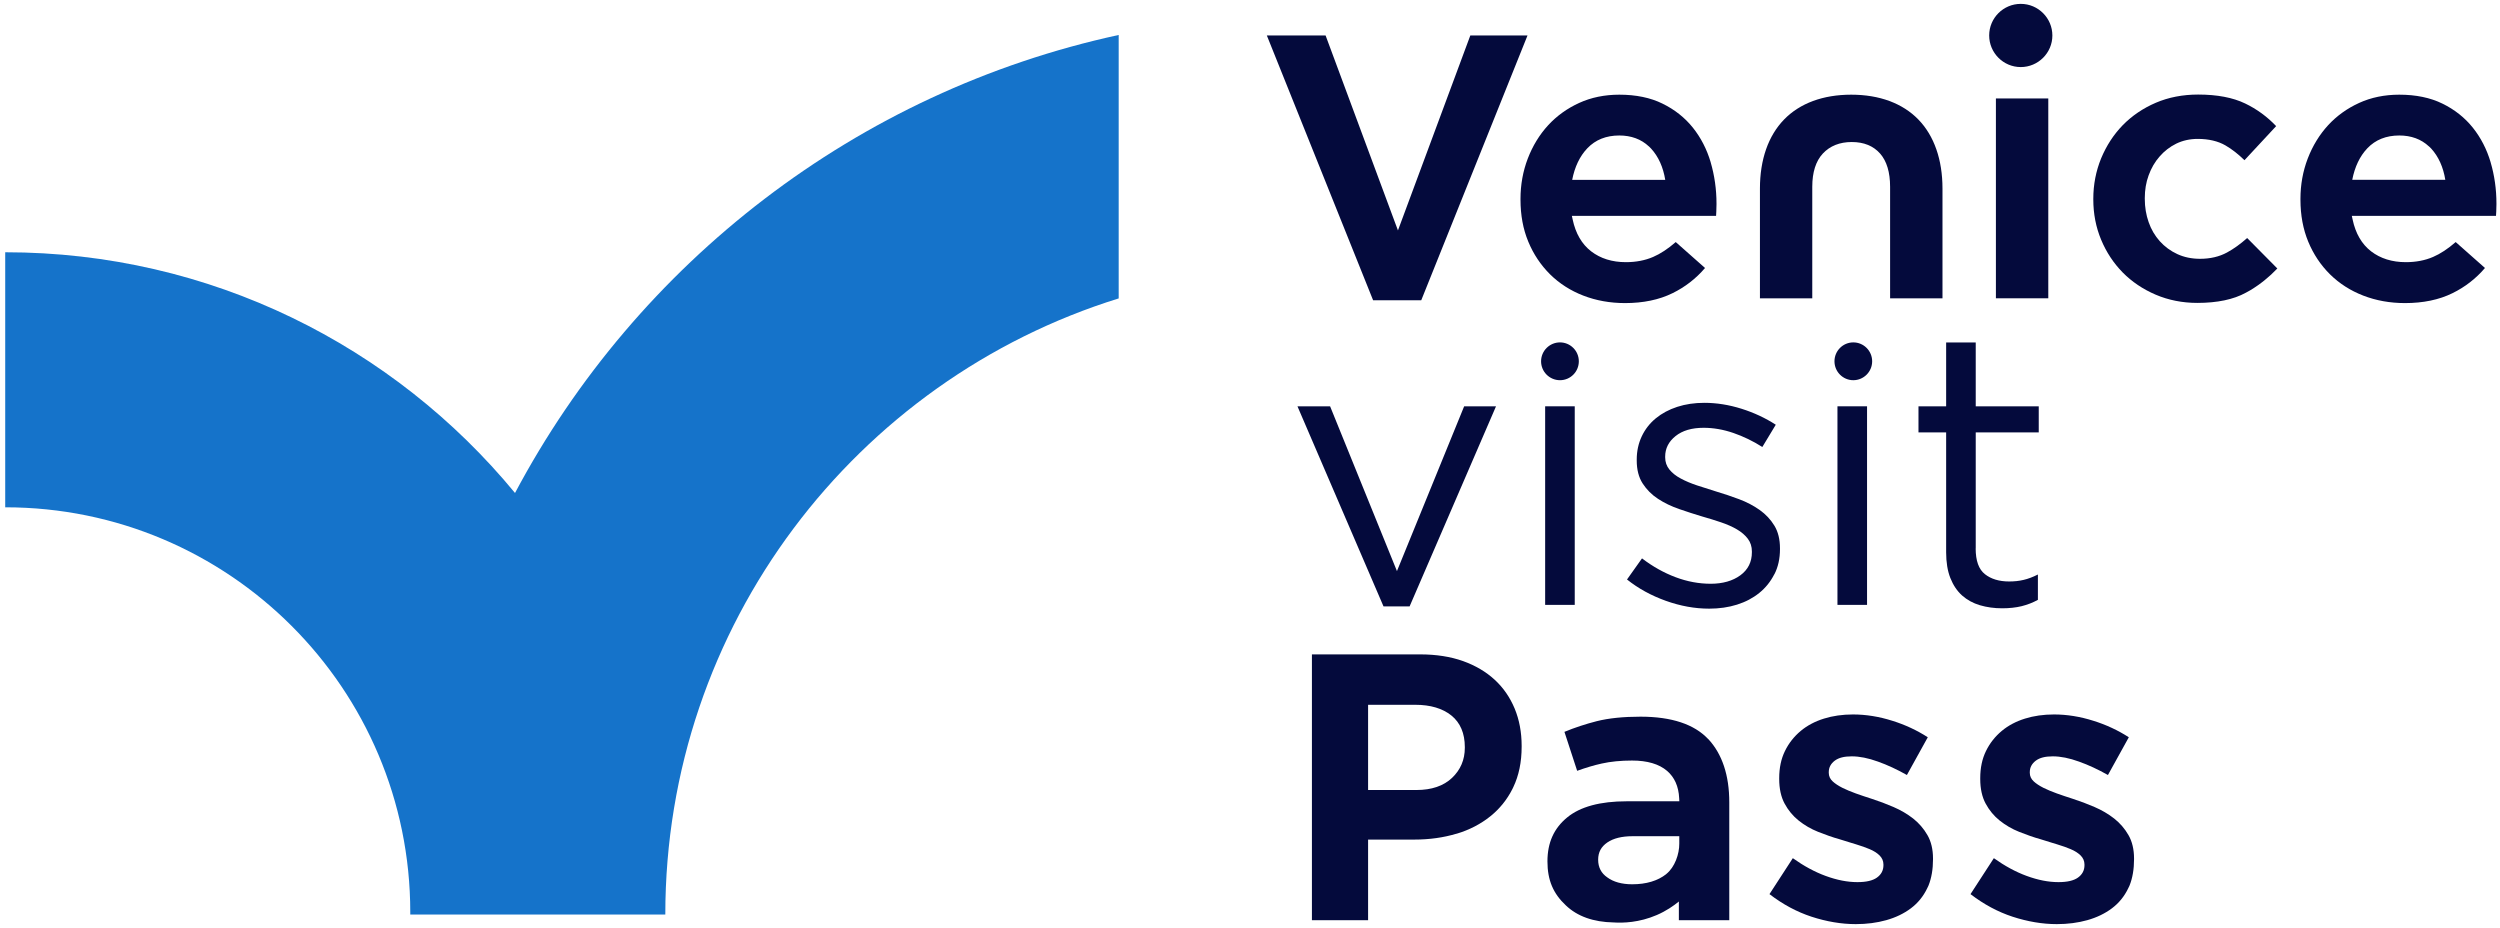 <svg width="326" height="121" viewBox="0 0 326 121" fill="none" xmlns="http://www.w3.org/2000/svg">
<path d="M67.155 64.282C51.364 45.118 27.45 32.895 0.68 32.895V66.152C29.852 66.152 53.5 89.8 53.5 118.973V119.254H86.757C86.757 81.505 111.626 49.555 145.877 38.913V4.56C111.72 11.97 83.103 34.257 67.155 64.29V64.282Z" fill="#1573CA"/>
<path d="M191.731 4.622L182.293 30.047L181.926 29.061L172.856 4.622H165.195L179.054 39.155H185.33L199.188 4.622H191.731Z" fill="#040A3C"/>
<path d="M267.097 12.839H260.266V38.897H267.097V12.839Z" fill="#040A3C"/>
<path d="M296.967 35.015L293.031 31.04C292.139 31.831 291.278 32.449 290.401 32.926C289.392 33.474 288.21 33.748 286.88 33.748C285.8 33.748 284.806 33.544 283.914 33.13C283.046 32.73 282.279 32.167 281.637 31.455C281.003 30.751 280.51 29.913 280.182 28.966C279.853 28.035 279.681 27.018 279.681 25.93V25.829C279.681 24.772 279.845 23.778 280.182 22.863C280.526 21.916 281.003 21.094 281.614 20.406C282.216 19.709 282.944 19.146 283.781 18.731C284.619 18.324 285.565 18.113 286.583 18.113C288.015 18.113 289.235 18.402 290.206 18.966C291.043 19.451 291.873 20.101 292.679 20.891L296.81 16.446C295.637 15.21 294.275 14.216 292.772 13.496C291.168 12.721 289.11 12.33 286.637 12.33C284.634 12.33 282.772 12.69 281.113 13.402C279.454 14.114 278.006 15.1 276.809 16.321C275.604 17.565 274.681 18.989 273.984 20.656C273.311 22.307 272.967 24.076 272.967 25.915V26.016C272.967 27.879 273.311 29.64 273.984 31.252C274.657 32.879 275.612 34.319 276.801 35.532C277.991 36.737 279.438 37.715 281.105 38.427C282.772 39.139 284.595 39.499 286.536 39.499C289.126 39.499 291.254 39.053 292.859 38.169L293.438 37.848C294.729 37.074 295.91 36.119 296.967 35.008V35.015Z" fill="#040A3C"/>
<path d="M263.505 0.506C261.235 0.506 259.389 2.353 259.389 4.622C259.389 6.892 261.235 8.746 263.505 8.746C265.774 8.746 267.629 6.9 267.629 4.63C267.629 2.361 265.782 0.506 263.513 0.506H263.505Z" fill="#040A3C"/>
<path d="M241.469 18.52C243.049 18.52 244.294 19.029 245.17 20.03C246.031 21.009 246.469 22.464 246.469 24.358V38.905H253.3V24.585C253.3 20.821 252.213 17.706 250.155 15.586C248.097 13.465 245.068 12.346 241.398 12.346C237.728 12.346 234.7 13.465 232.642 15.586C230.584 17.706 229.496 20.813 229.496 24.585V38.905H236.32V24.358C236.32 22.464 236.781 21.009 237.697 20.023C238.628 19.029 239.896 18.52 241.469 18.52Z" fill="#040A3C"/>
<path d="M190.926 52.982H195.081L183.813 79.072H180.409L169.188 52.982H173.444L182.162 74.471L190.926 52.982Z" fill="#040A3C"/>
<path d="M201.488 78.876V52.982H205.346V78.876H201.488Z" fill="#040A3C"/>
<path d="M231.365 74.893C230.88 75.848 230.231 76.654 229.409 77.319C228.587 77.984 227.625 78.493 226.506 78.845C225.387 79.197 224.174 79.369 222.875 79.369C221.005 79.369 219.119 79.025 217.217 78.344C215.316 77.663 213.625 76.732 212.162 75.566L214.118 72.812C215.519 73.884 216.982 74.698 218.501 75.269C220.019 75.84 221.545 76.122 223.086 76.122C224.628 76.122 225.942 75.754 226.944 75.018C227.946 74.283 228.446 73.281 228.446 72.013V71.912C228.446 71.278 228.274 70.73 227.922 70.26C227.57 69.791 227.093 69.384 226.498 69.032C225.895 68.68 225.207 68.375 224.416 68.109C223.634 67.843 222.82 67.592 221.991 67.357C220.989 67.06 219.98 66.731 218.962 66.379C217.945 66.027 217.029 65.589 216.208 65.049C215.386 64.517 214.721 63.844 214.204 63.046C213.688 62.248 213.43 61.246 213.43 60.041V59.939C213.43 58.836 213.649 57.826 214.079 56.911C214.51 55.995 215.12 55.205 215.91 54.555C216.701 53.906 217.632 53.405 218.712 53.053C219.792 52.701 220.973 52.529 222.241 52.529C223.845 52.529 225.465 52.787 227.1 53.303C228.736 53.82 230.223 54.516 231.561 55.385L229.808 58.288C228.603 57.521 227.343 56.911 226.028 56.457C224.706 56.003 223.415 55.784 222.147 55.784C220.613 55.784 219.393 56.144 218.493 56.864C217.593 57.584 217.139 58.476 217.139 59.54V59.642C217.139 60.244 217.319 60.769 217.687 61.222C218.055 61.676 218.547 62.068 219.166 62.396C219.784 62.733 220.496 63.03 221.294 63.296C222.092 63.562 222.93 63.828 223.798 64.094C224.8 64.392 225.794 64.728 226.78 65.096C227.766 65.464 228.658 65.933 229.456 66.497C230.254 67.06 230.896 67.749 231.381 68.547C231.866 69.345 232.109 70.331 232.109 71.505V71.606C232.109 72.843 231.866 73.938 231.381 74.885H231.365V74.893Z" fill="#040A3C"/>
<path d="M239.605 78.876V52.982H243.463V78.876H239.605Z" fill="#040A3C"/>
<path d="M257.627 71.513C257.627 73.117 258.026 74.236 258.832 74.87C259.631 75.503 260.687 75.824 261.986 75.824C262.651 75.824 263.277 75.762 263.864 75.621C264.451 75.488 265.077 75.253 265.742 74.916V78.219C265.077 78.587 264.365 78.86 263.614 79.048C262.862 79.228 262.017 79.322 261.086 79.322C260.053 79.322 259.083 79.189 258.183 78.923C257.283 78.657 256.508 78.227 255.851 77.647C255.202 77.061 254.693 76.302 254.325 75.37C253.957 74.439 253.777 73.32 253.777 72.013V56.386H250.17V52.982H253.777V44.656H257.635V52.982H265.852V56.386H257.635V71.513H257.627Z" fill="#040A3C"/>
<path d="M205.879 47.113C205.879 45.752 204.776 44.648 203.422 44.648C202.068 44.648 200.957 45.752 200.957 47.113C200.957 48.475 202.06 49.578 203.422 49.578C204.784 49.578 205.879 48.475 205.879 47.113Z" fill="#040A3C"/>
<path d="M244.129 47.113C244.129 45.752 243.026 44.648 241.672 44.648C240.318 44.648 239.215 45.752 239.215 47.113C239.215 48.475 240.318 49.578 241.672 49.578C243.026 49.578 244.129 48.475 244.129 47.113Z" fill="#040A3C"/>
<path d="M189.933 108.722C191.615 108.221 193.102 107.446 194.37 106.421C195.544 105.474 196.506 104.293 197.211 102.9L197.336 102.641C198.056 101.139 198.423 99.371 198.423 97.367V97.266C198.423 95.497 198.118 93.862 197.516 92.406C196.897 90.927 196.045 89.691 194.91 88.642C193.783 87.601 192.39 86.78 190.77 86.201C189.158 85.629 187.28 85.332 185.199 85.332H171.074V119.998H178.399V109.481H184.455C186.396 109.481 188.235 109.222 189.933 108.714V108.722ZM178.399 91.905H184.557C186.529 91.905 188.11 92.375 189.268 93.306C190.426 94.245 191.013 95.63 191.013 97.414V97.516C191.013 99.073 190.45 100.388 189.346 101.436C188.243 102.485 186.678 103.017 184.706 103.017H178.399V91.905Z" fill="#040A3C"/>
<path d="M241.993 120.506C243.409 120.506 244.747 120.334 245.968 119.99C247.197 119.646 248.284 119.121 249.184 118.441C250.092 117.76 250.804 116.883 251.305 115.835L251.477 115.475C251.868 114.497 252.064 113.346 252.064 112.055V111.953C252.064 110.764 251.821 109.731 251.336 108.894C250.851 108.049 250.225 107.329 249.482 106.742C248.73 106.155 247.87 105.646 246.923 105.239C245.968 104.825 245.013 104.465 244.082 104.167C243.308 103.917 242.619 103.69 241.993 103.463C241.336 103.228 240.749 102.978 240.24 102.727C239.716 102.461 239.293 102.18 238.988 101.898C238.644 101.585 238.472 101.209 238.472 100.779V100.677C238.472 100.083 238.738 99.582 239.254 99.191C239.771 98.807 240.475 98.627 241.476 98.627C242.478 98.627 243.628 98.854 244.896 99.316C246.109 99.746 247.369 100.333 248.66 101.061L251.383 96.139C249.975 95.231 248.417 94.503 246.751 93.987C245.029 93.439 243.308 93.165 241.625 93.165C240.271 93.165 238.996 93.345 237.846 93.705C236.687 94.065 235.662 94.605 234.809 95.317C233.949 96.037 233.252 96.913 232.759 97.931C232.258 98.948 232.008 100.137 232.008 101.475V101.577C232.008 102.837 232.243 103.917 232.712 104.786C233.182 105.662 233.8 106.405 234.543 107C235.318 107.618 236.147 108.096 237.079 108.471C238.08 108.87 238.996 109.191 239.896 109.442C240.444 109.614 240.96 109.77 241.461 109.927L242.001 110.091C242.744 110.318 243.315 110.521 243.793 110.725C244.333 110.952 244.755 111.218 245.084 111.539C245.42 111.867 245.6 112.266 245.6 112.728V112.83C245.6 113.495 245.311 114.043 244.747 114.442C244.192 114.833 243.362 115.029 242.204 115.029C240.905 115.029 239.544 114.763 238.049 114.215C236.64 113.698 235.208 112.924 233.784 111.906L230.74 116.594C232.47 117.924 234.309 118.91 236.218 119.536C238.182 120.178 240.131 120.506 241.993 120.506Z" fill="#040A3C"/>
<path d="M268.208 120.506C269.624 120.506 270.962 120.334 272.183 119.99C273.412 119.646 274.499 119.121 275.399 118.441C276.307 117.76 277.019 116.883 277.52 115.835L277.692 115.475C278.083 114.497 278.279 113.346 278.279 112.055V111.953C278.279 110.764 278.036 109.731 277.551 108.894C277.066 108.049 276.44 107.329 275.697 106.742C274.945 106.155 274.085 105.646 273.138 105.239C272.183 104.825 271.228 104.465 270.297 104.167C269.522 103.917 268.834 103.69 268.208 103.463C267.55 103.228 266.964 102.978 266.455 102.727C265.931 102.461 265.508 102.18 265.203 101.898C264.859 101.585 264.686 101.209 264.686 100.779V100.677C264.686 100.083 264.952 99.582 265.469 99.191C265.985 98.807 266.69 98.627 267.691 98.627C268.693 98.627 269.843 98.854 271.111 99.316C272.324 99.746 273.584 100.333 274.875 101.061L277.598 96.139C276.19 95.231 274.632 94.503 272.966 93.987C271.244 93.439 269.522 93.165 267.84 93.165C266.486 93.165 265.211 93.345 264.06 93.705C262.902 94.065 261.877 94.605 261.024 95.317C260.163 96.037 259.467 96.913 258.974 97.931C258.473 98.948 258.223 100.137 258.223 101.475V101.577C258.223 102.837 258.458 103.917 258.927 104.786C259.397 105.662 260.015 106.405 260.758 107C261.533 107.618 262.362 108.096 263.294 108.471C264.295 108.87 265.211 109.191 266.111 109.442C266.658 109.614 267.175 109.77 267.676 109.927L268.216 110.091C268.959 110.318 269.53 110.521 270.008 110.725C270.548 110.952 270.97 111.218 271.299 111.539C271.635 111.867 271.815 112.266 271.815 112.728V112.83C271.815 113.495 271.526 114.043 270.962 114.442C270.407 114.833 269.577 115.029 268.419 115.029C267.12 115.029 265.758 114.763 264.264 114.215C262.855 113.698 261.423 112.924 259.999 111.906L256.955 116.594C258.684 117.924 260.523 118.91 262.433 119.536C264.397 120.178 266.345 120.506 268.208 120.506Z" fill="#040A3C"/>
<path d="M324.777 21.157C324.276 19.459 323.493 17.941 322.445 16.634C321.396 15.327 320.066 14.279 318.493 13.512C316.92 12.737 315.026 12.346 312.859 12.346C310.957 12.346 309.197 12.706 307.639 13.418C306.074 14.13 304.713 15.108 303.586 16.329C302.459 17.558 301.567 19.013 300.933 20.664C300.299 22.315 299.979 24.084 299.979 25.931V26.032C299.979 28.059 300.323 29.898 300.996 31.518C301.669 33.145 302.623 34.577 303.836 35.775C305.049 36.972 306.505 37.903 308.164 38.545C309.838 39.194 311.669 39.523 313.61 39.523C315.973 39.523 318.055 39.093 319.8 38.232C321.435 37.434 322.867 36.322 324.041 34.945L320.222 31.565C319.205 32.449 318.219 33.099 317.272 33.505C316.224 33.959 315.026 34.186 313.712 34.186C311.935 34.186 310.41 33.709 309.197 32.778C307.976 31.839 307.162 30.438 306.779 28.622L306.677 28.153H325.481V28.09L325.512 27.574C325.528 27.316 325.536 27.003 325.536 26.643V26.541C325.536 24.678 325.278 22.871 324.777 21.165V21.157ZM308.704 19.334C309.76 18.223 311.161 17.667 312.867 17.667C314.416 17.667 315.715 18.144 316.725 19.084H316.732L317.022 19.365C317.984 20.414 318.603 21.799 318.869 23.45H306.732C307.06 21.76 307.718 20.367 308.704 19.334Z" fill="#040A3C"/>
<path d="M223.072 21.157C222.571 19.459 221.788 17.941 220.74 16.634C219.691 15.327 218.361 14.279 216.788 13.512C215.223 12.737 213.321 12.346 211.154 12.346C209.252 12.346 207.492 12.706 205.934 13.418C204.369 14.13 203.008 15.108 201.881 16.329C200.754 17.558 199.862 19.013 199.228 20.664C198.594 22.315 198.273 24.092 198.273 25.931V26.032C198.273 28.043 198.61 29.875 199.275 31.479L199.291 31.518C199.964 33.145 200.918 34.57 202.131 35.775C203.344 36.972 204.8 37.903 206.459 38.545C208.133 39.194 209.964 39.523 211.905 39.523C214.268 39.523 216.35 39.093 218.095 38.232C219.73 37.434 221.162 36.322 222.336 34.945L218.517 31.565C217.5 32.449 216.514 33.099 215.567 33.505C214.519 33.959 213.321 34.186 212.007 34.186C210.223 34.186 208.704 33.709 207.492 32.778C206.271 31.839 205.457 30.438 205.074 28.622L204.972 28.153H223.776L223.807 27.574C223.823 27.316 223.831 27.003 223.831 26.643V26.541C223.831 24.686 223.572 22.879 223.072 21.165V21.157ZM206.991 19.334C208.047 18.223 209.448 17.667 211.154 17.667C212.703 17.667 214.002 18.144 215.012 19.091H215.019L215.301 19.373C216.264 20.422 216.882 21.807 217.148 23.458H205.011C205.34 21.767 205.997 20.375 206.983 19.342L206.991 19.334Z" fill="#040A3C"/>
<path d="M222.751 96.381C220.935 94.44 217.97 93.454 213.924 93.454C211.686 93.454 209.769 93.65 208.219 94.041C206.748 94.417 205.324 94.886 204.002 95.434L205.661 100.513C206.819 100.098 207.867 99.785 208.861 99.566C210.011 99.308 211.35 99.175 212.821 99.175C214.808 99.175 216.342 99.629 217.383 100.521C218.361 101.358 218.893 102.555 218.964 104.081L218.987 104.488H212.116C208.673 104.488 206.06 105.192 204.362 106.593C202.632 108.009 201.787 109.88 201.787 112.329C201.787 114.778 202.546 116.531 204.182 118.057C205.676 119.489 207.773 120.24 210.426 120.287C211.631 120.365 213.736 120.318 216.053 119.317C217.281 118.785 218.236 118.119 218.924 117.556V119.998H225.498V104.613C225.498 101.1 224.574 98.322 222.751 96.365V96.381ZM217.273 113.988C216.162 114.864 214.667 115.31 212.836 115.31C211.49 115.31 210.395 115.005 209.589 114.41C208.799 113.87 208.399 113.096 208.399 112.11C208.399 111.124 208.791 110.412 209.597 109.856C210.387 109.316 211.49 109.042 212.883 109.042H218.979V110.013C218.987 111.351 218.408 113.08 217.273 113.98V113.988Z" fill="#040A3C"/>
</svg>